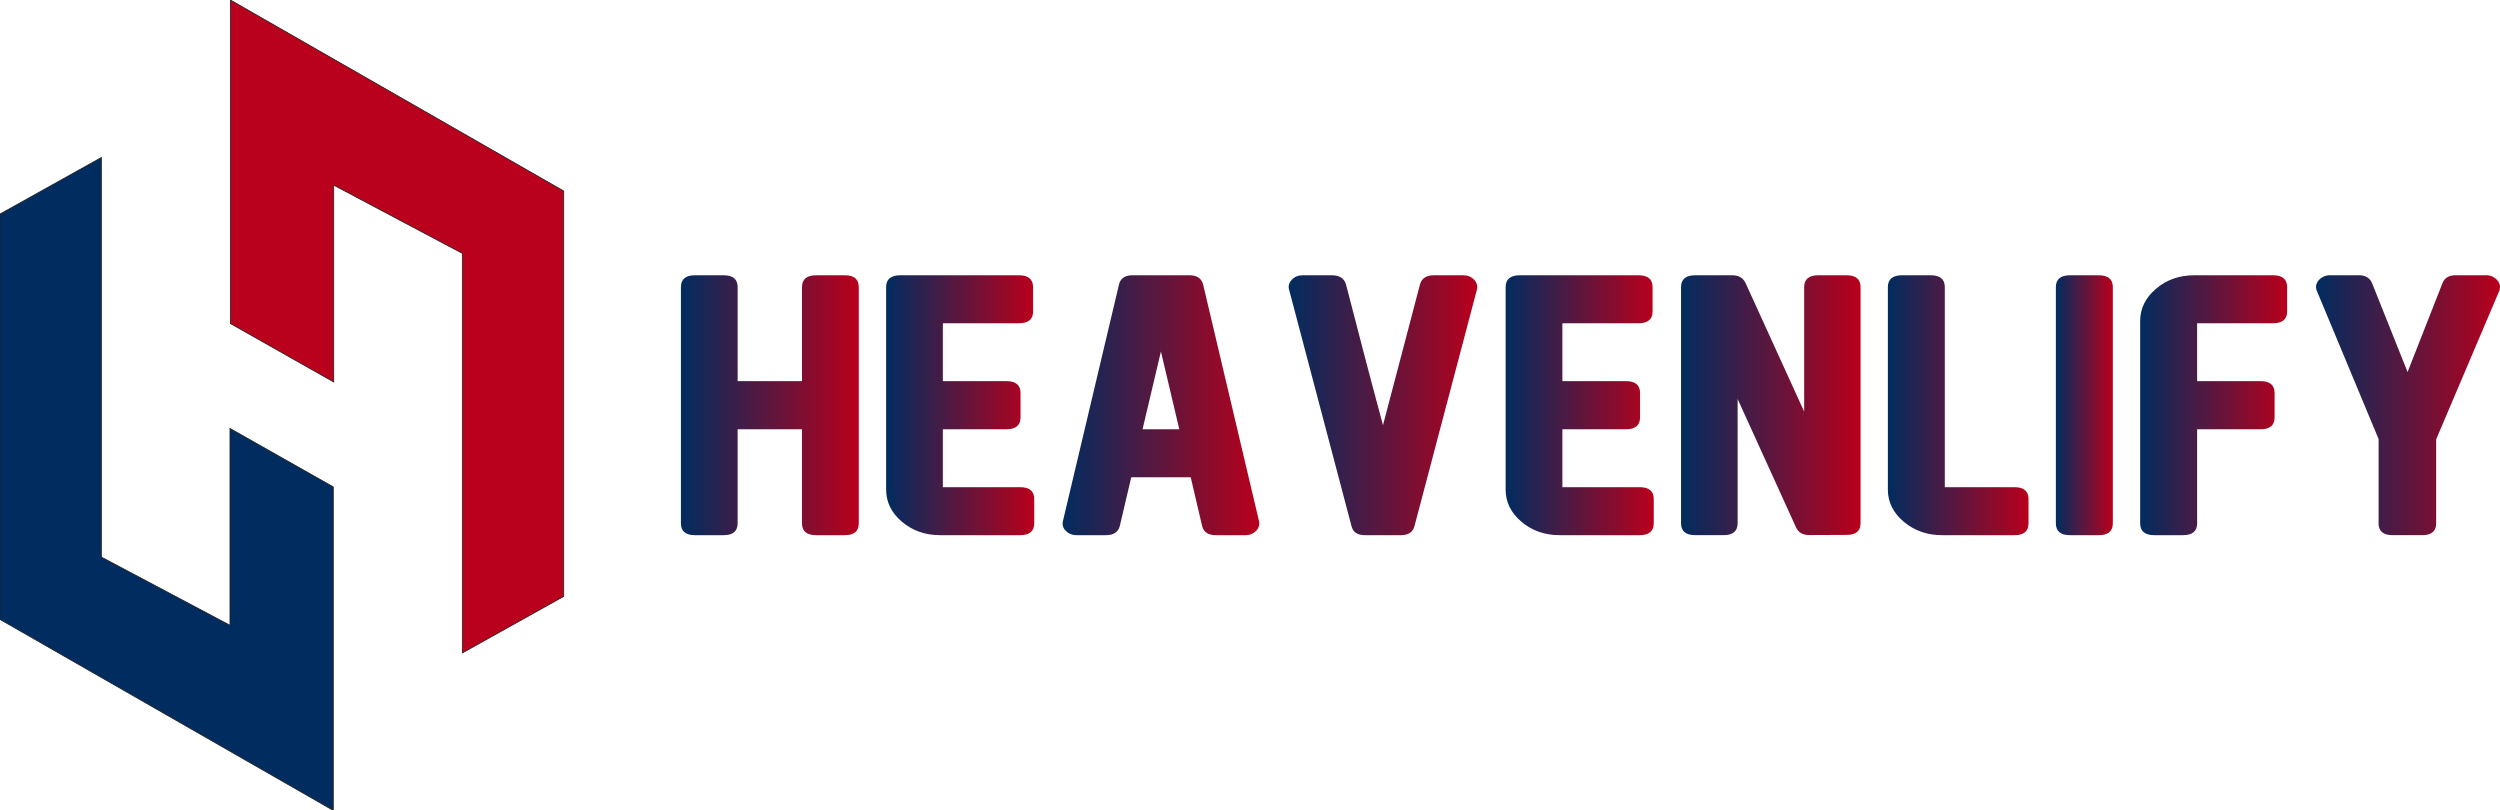 <svg xmlns="http://www.w3.org/2000/svg" xmlns:xlink="http://www.w3.org/1999/xlink" viewBox="0 0 3189.27 1033.88"><defs><style>.cls-1{fill:#012c5f;}.cls-1,.cls-2{stroke:#231f20;stroke-miterlimit:10;}.cls-2{fill:#b9001c;}.cls-3{fill:url(#linear-gradient);}.cls-4{fill:url(#linear-gradient-2);}.cls-5{fill:url(#linear-gradient-3);}.cls-6{fill:url(#linear-gradient-4);}.cls-7{fill:url(#linear-gradient-5);}.cls-8{fill:url(#linear-gradient-6);}.cls-9{fill:url(#linear-gradient-7);}.cls-10{fill:url(#linear-gradient-8);}.cls-11{fill:url(#linear-gradient-9);}.cls-12{fill:url(#linear-gradient-10);}</style><linearGradient id="linear-gradient" x1="868.66" y1="516.94" x2="1095.5" y2="516.94" gradientUnits="userSpaceOnUse"><stop offset="0" stop-color="#012c5f"/><stop offset="1" stop-color="#b9001c"/></linearGradient><linearGradient id="linear-gradient-2" x1="1130.43" y1="516.94" x2="1319.34" y2="516.94" xlink:href="#linear-gradient"/><linearGradient id="linear-gradient-3" x1="1355.6" y1="516.94" x2="1606.4" y2="516.94" xlink:href="#linear-gradient"/><linearGradient id="linear-gradient-4" x1="1643.96" y1="516.94" x2="1884.49" y2="516.94" xlink:href="#linear-gradient"/><linearGradient id="linear-gradient-5" x1="1920.74" y1="516.94" x2="2109.65" y2="516.94" xlink:href="#linear-gradient"/><linearGradient id="linear-gradient-6" x1="2144.58" y1="516.94" x2="2373.41" y2="516.94" xlink:href="#linear-gradient"/><linearGradient id="linear-gradient-7" x1="2408.35" y1="516.94" x2="2587.77" y2="516.94" xlink:href="#linear-gradient"/><linearGradient id="linear-gradient-8" x1="2622.71" y1="516.94" x2="2695.33" y2="516.94" xlink:href="#linear-gradient"/><linearGradient id="linear-gradient-9" x1="2730.26" y1="516.94" x2="2917.67" y2="516.94" xlink:href="#linear-gradient"/><linearGradient id="linear-gradient-10" x1="2954.65" y1="516.94" x2="3189.27" y2="516.94" xlink:href="#linear-gradient"/></defs><g id="Layer_2" data-name="Layer 2"><g id="Layer_1-2" data-name="Layer 1"><polygon class="cls-1" points="0 273.05 129.29 200.94 129.29 710.65 293.39 797.68 293.39 546.55 425.17 621.14 425.17 1033.88 0 790.22 0 273.05"/><polygon class="cls-2" points="719.12 760.84 589.83 832.94 589.83 323.23 425.73 236.21 425.73 487.33 293.95 412.74 293.95 0 719.12 243.67 719.12 760.84"/><path class="cls-3" d="M1077.78,682.72h-36.69q-18,0-18-15.19V547.65H941V667.53q0,15.19-17.72,15.19H886.38q-17.73,0-17.72-15.19V366.36q0-15.19,17.72-15.2h36.93q17.72,0,17.72,15.2V486.23h82.1V366.36q0-15.19,18-15.2h36.69q17.71,0,17.72,15.2V667.53Q1095.5,682.72,1077.78,682.72Z"/><path class="cls-4" d="M1301.37,682.72H1199.31q-28.45,0-48.67-17.09t-20.21-41.16V366.36q0-15.19,18-15.2h151.47q18,0,18,15.2v31q0,15-18,15H1202.8v73.86h81.1q18,0,18,15.2v31q0,15.19-18,15.2h-81.1v73.87h98.57q18,0,18,15.19v30.82Q1319.34,682.72,1301.37,682.72Z"/><path class="cls-5" d="M1533.45,670.48,1519,608.85h-75.86l-14.47,61.63q-3,12.24-17.72,12.24h-37.18q-8.74,0-14-5.48a12.5,12.5,0,0,1-3.74-12.67l71.37-301.17q2.74-12.24,17.47-12.24h72.37q14.71,0,17.71,12.24l71.12,301.17a13.24,13.24,0,0,1-3.74,12.67,18.6,18.6,0,0,1-13.72,5.48h-37.44Q1536.19,682.72,1533.45,670.48Zm-29-122.83L1481,448.46l-23.46,99.19Z"/><path class="cls-6" d="M1764.28,542.37q15.21-58.24,24.45-92.86T1811.44,363q3.24-11.82,17.72-11.82h37.43q8.73,0,14,5.7,5.25,5.91,3.5,12.66l-79.61,301.6q-3,11.6-17.47,11.6h-45.66q-14.47,0-17.22-11.6l-79.61-301.6q-2-6.75,3.5-12.66,5.23-5.7,14-5.7h37.43q14.23,0,17.72,11.82,13.48,51.91,22.46,86.53T1764.28,542.37Z"/><path class="cls-7" d="M2091.68,682.72H1989.61q-28.44,0-48.66-17.09t-20.21-41.16V366.36q0-15.19,18-15.2h151.47q18,0,18,15.2v31q0,15-18,15h-97.07v73.86h81.1q18,0,18,15.2v31q0,15.19-18,15.2h-81.1v73.87h98.57q18,0,18,15.19v30.82Q2109.65,682.72,2091.68,682.72Z"/><path class="cls-8" d="M2291.31,673,2216.7,509v158.5q0,15.19-18,15.19h-36.18q-18,0-18-15.19V366.36q0-15.19,18-15.2H2210q12,0,16.72,9.71l74.87,164.2V366.36q0-15.19,18-15.2h35.94q18,0,18,15.2v301q0,15-17.71,15l-47.42.21Q2295.8,682.72,2291.31,673Z"/><path class="cls-9" d="M2570.06,682.72h-92.59q-28.44,0-48.78-17.09t-20.34-41.16V366.36q0-15.19,18-15.2H2463q18,0,18,15.2V621.52h89.09q17.71,0,17.71,15.19v30.82Q2587.77,682.72,2570.06,682.72Z"/><path class="cls-10" d="M2677.36,682.72h-36.68q-18,0-18-15.19V366.36q0-15.19,18-15.2h36.68q18,0,18,15.2V667.53Q2695.33,682.72,2677.36,682.72Z"/><path class="cls-11" d="M2899.7,412.37h-96.82v73.86H2884q17.71,0,17.72,15.2v31q0,15.19-17.72,15.2h-81.1V667.53q0,15.19-18,15.19h-36.68q-18,0-18-15.19V409.62q0-24.06,20.22-41.26t48.91-17.2H2899.7q18,0,18,15.2v31Q2917.67,412.37,2899.7,412.37Z"/><path class="cls-12" d="M3107.82,560.52v107q0,15.19-18,15.19h-37.43q-18,0-18-15.19V560.1l-78.61-188.68q-3.24-7.38,2.25-13.93a19,19,0,0,1,14.72-6.33h36.44q12.72,0,17,10.34l45.17,113.13,44.42-113.13q4-10.33,17-10.34h38.68a18,18,0,0,1,14.47,6.54q5.25,6.33,2.25,13.72Z"/></g></g></svg>